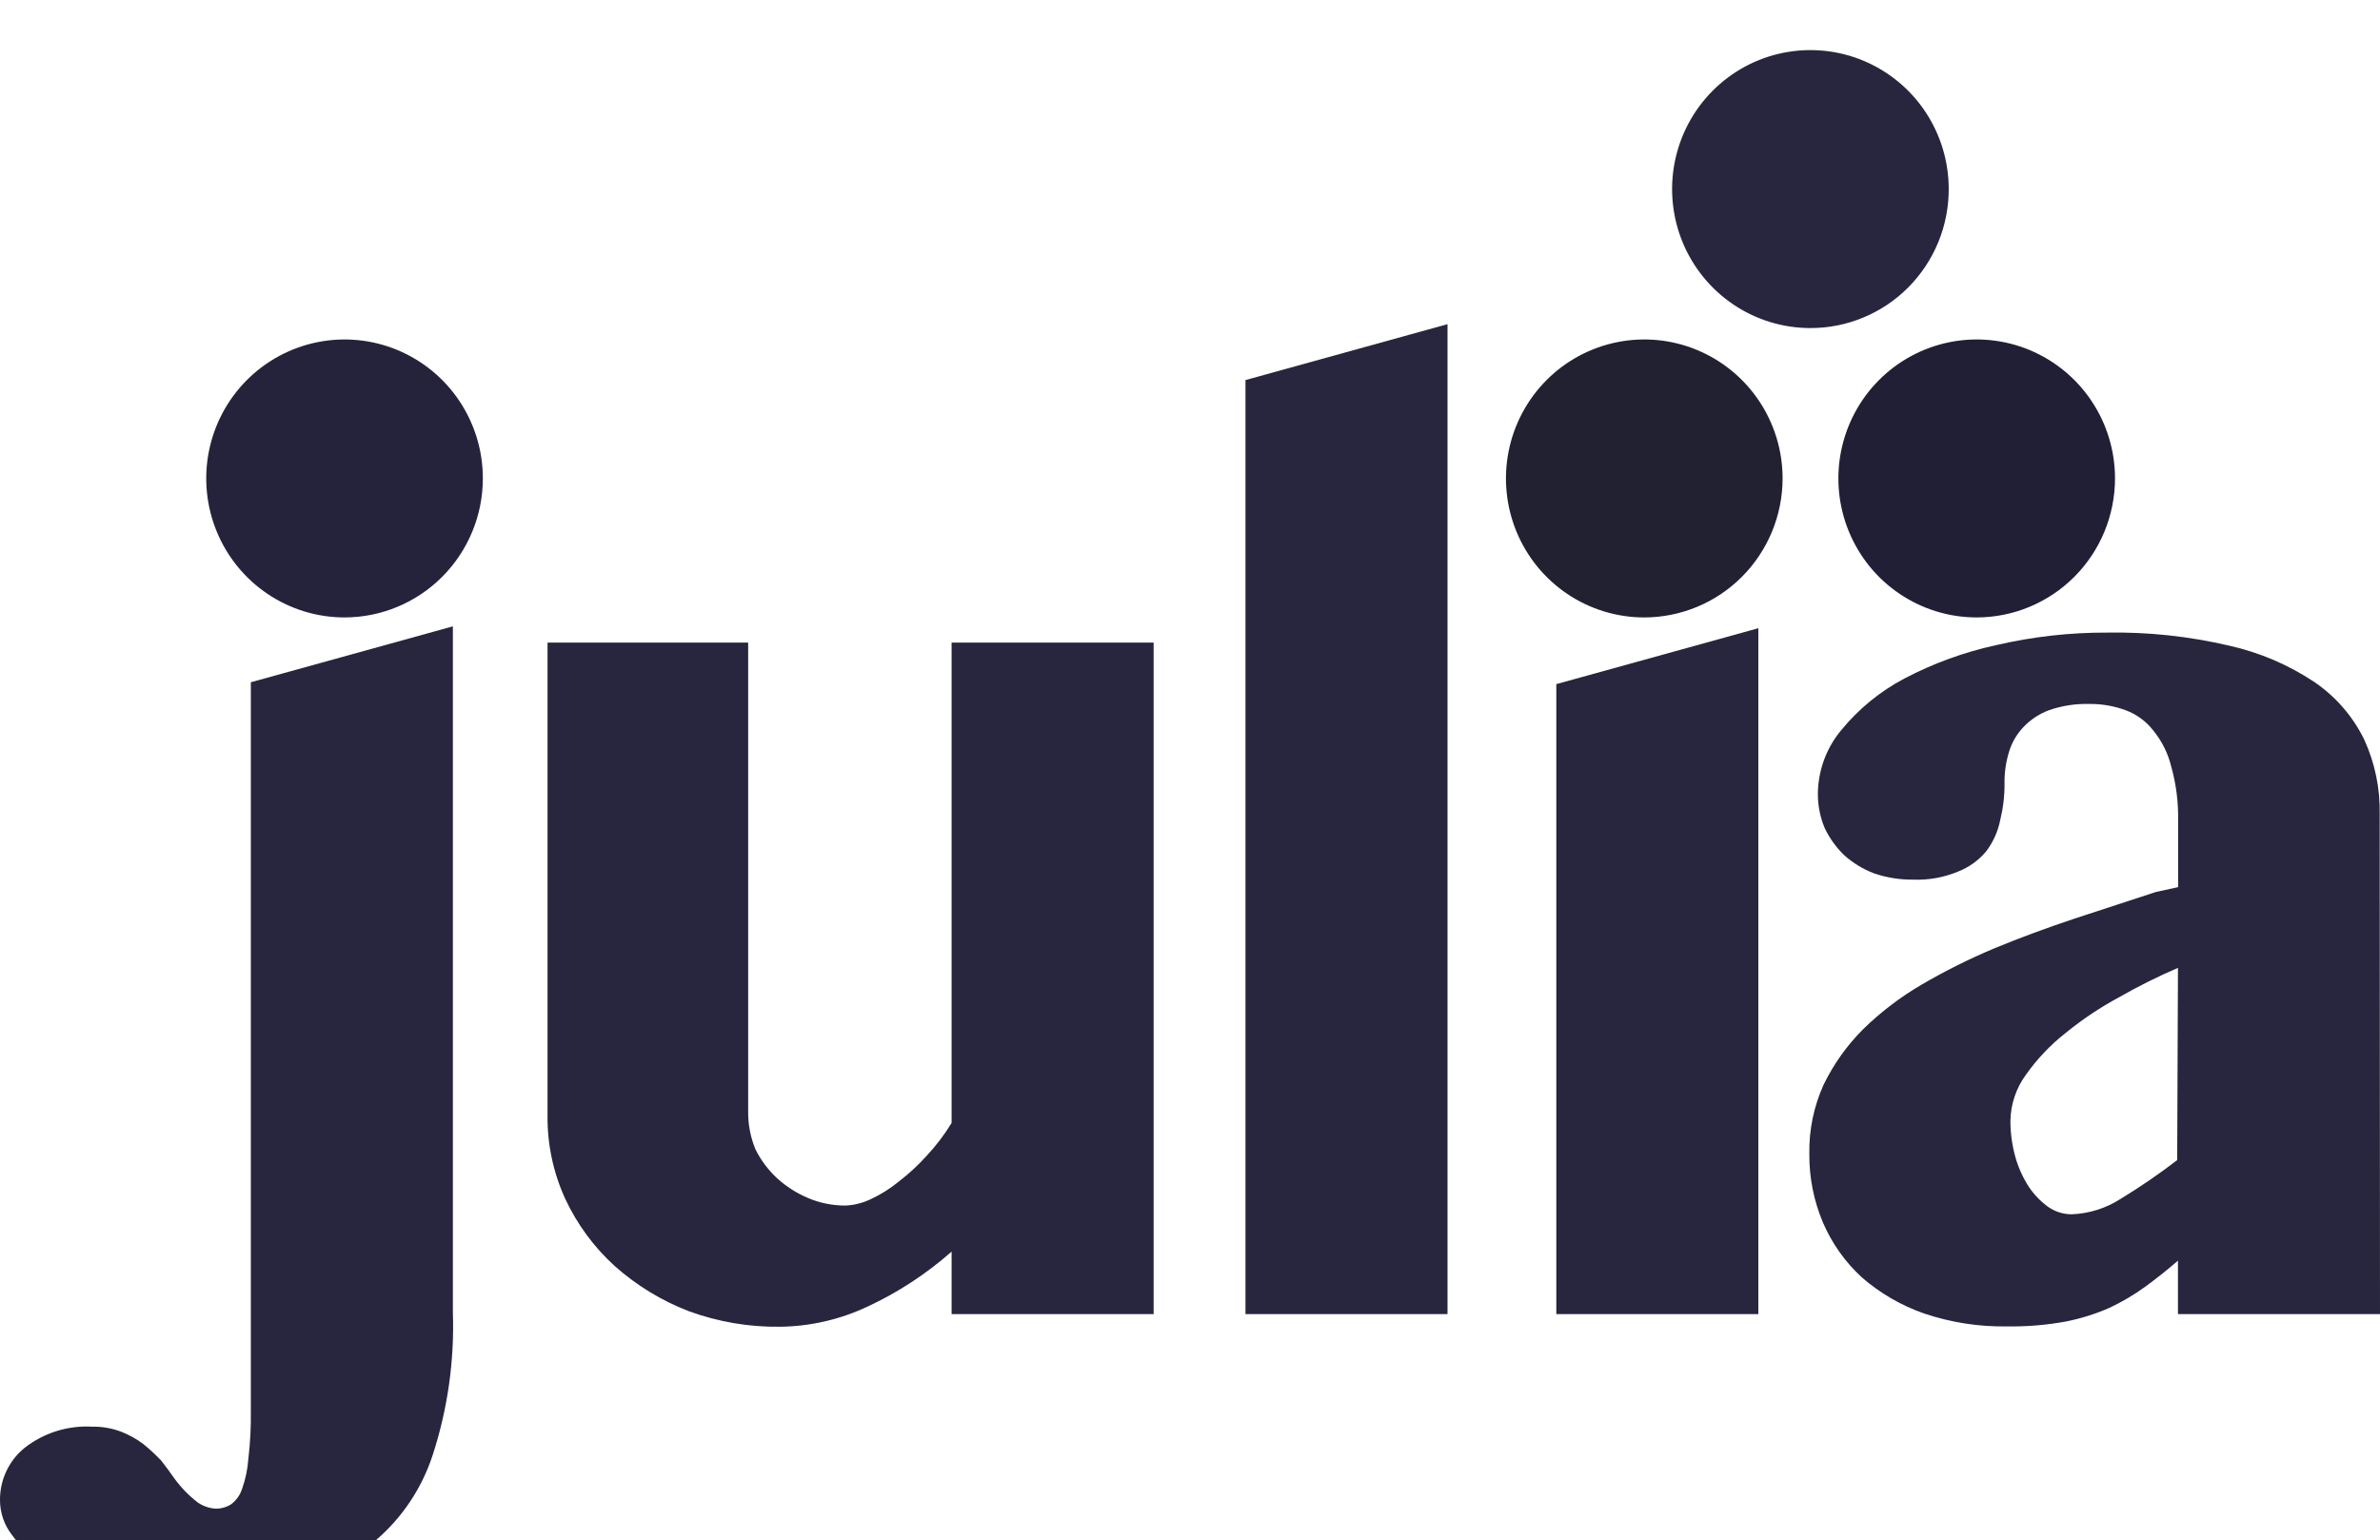 <svg width="190" height="123" viewBox="0 0 190 123" fill="none" xmlns="http://www.w3.org/2000/svg">
<g clip-path="url(#clip0_1_1509)">
<g filter="url(#filter0_d_1_1509)">
<path d="M115.558 100.929H99.429V26.348L115.558 21.884V100.929Z" fill="#28263E"/>
</g>
<g filter="url(#filter1_i_1_1509)">
<path d="M27.506 45.302C25.322 45.302 23.188 44.651 21.372 43.432C19.556 42.212 18.14 40.479 17.305 38.451C16.469 36.423 16.25 34.192 16.676 32.039C17.102 29.886 18.154 27.909 19.698 26.357C21.243 24.805 23.21 23.748 25.352 23.32C27.494 22.891 29.714 23.111 31.732 23.951C33.75 24.791 35.474 26.213 36.688 28.038C37.901 29.863 38.548 32.009 38.548 34.204C38.545 37.147 37.381 39.967 35.311 42.048C33.241 44.129 30.434 45.299 27.506 45.302Z" fill="#25233C"/>
</g>
<g filter="url(#filter2_d_1_1509)">
<path d="M36.154 100.792C36.285 104.67 35.735 108.54 34.529 112.226C33.669 114.84 32.117 117.168 30.037 118.96C28.018 120.623 25.609 121.739 23.04 122.202C20.048 122.786 17.005 123.066 13.958 123.037C11.953 123.058 9.953 122.862 7.99 122.451C6.457 122.14 4.978 121.607 3.598 120.868C2.541 120.319 1.631 119.524 0.943 118.548C0.339 117.767 0.008 116.807 3.98178e-05 115.818C-0.011 115.011 0.16 114.212 0.502 113.481C0.844 112.751 1.347 112.109 1.973 111.603C3.503 110.409 5.411 109.811 7.345 109.919C8.137 109.902 8.924 110.038 9.665 110.318C10.298 110.564 10.895 110.895 11.439 111.304C11.948 111.716 12.428 112.162 12.879 112.638C13.263 113.137 13.611 113.598 13.908 114.034C14.438 114.765 15.068 115.416 15.782 115.967C16.204 116.259 16.697 116.432 17.209 116.466C17.647 116.471 18.077 116.35 18.449 116.117C18.866 115.804 19.174 115.368 19.33 114.87C19.603 114.102 19.77 113.301 19.826 112.488C19.976 111.222 20.043 109.947 20.025 108.672V50.477L36.154 46.013V100.792Z" fill="#28263E"/>
</g>
<g filter="url(#filter3_d_1_1509)">
<path d="M59.727 47.31V84.793C59.721 85.816 59.92 86.829 60.31 87.773C60.742 88.641 61.326 89.422 62.035 90.08C62.766 90.746 63.605 91.281 64.516 91.664C65.459 92.063 66.471 92.266 67.494 92.262C68.186 92.231 68.865 92.062 69.491 91.764C70.291 91.394 71.042 90.925 71.725 90.367C72.535 89.748 73.287 89.055 73.97 88.297C74.724 87.491 75.394 86.61 75.968 85.666V47.31H92.097V100.929H75.968V95.941C73.945 97.728 71.676 99.21 69.231 100.343C67.058 101.363 64.694 101.908 62.295 101.939C59.8 101.975 57.319 101.552 54.975 100.692C52.807 99.857 50.807 98.636 49.069 97.088C47.42 95.588 46.084 93.774 45.136 91.751C44.184 89.685 43.697 87.432 43.71 85.155V47.31H59.727Z" fill="#28263E"/>
</g>
<g filter="url(#filter4_i_1_1509)">
<path d="M131.253 45.302C129.07 45.3 126.936 44.647 125.122 43.426C123.308 42.205 121.894 40.471 121.06 38.443C120.227 36.414 120.01 34.183 120.437 32.031C120.865 29.879 121.917 27.903 123.462 26.352C125.007 24.802 126.974 23.746 129.116 23.319C131.258 22.891 133.477 23.112 135.494 23.952C137.511 24.793 139.235 26.215 140.448 28.04C141.66 29.864 142.308 32.01 142.308 34.204C142.304 37.149 141.138 39.971 139.066 42.052C136.993 44.133 134.183 45.302 131.253 45.302Z" fill="#222131"/>
</g>
<g filter="url(#filter5_i_1_1509)">
<path d="M157.792 45.302C155.608 45.3 153.475 44.647 151.66 43.426C149.846 42.205 148.433 40.471 147.599 38.443C146.765 36.414 146.548 34.183 146.976 32.031C147.403 29.879 148.456 27.903 150 26.352C151.545 24.802 153.513 23.746 155.654 23.319C157.796 22.891 160.016 23.112 162.033 23.952C164.05 24.793 165.773 26.215 166.986 28.04C168.199 29.864 168.846 32.01 168.846 34.204C168.843 37.149 167.677 39.971 165.604 42.052C163.531 44.133 160.721 45.302 157.792 45.302Z" fill="#211F35"/>
</g>
<g filter="url(#filter6_i_1_1509)">
<path d="M144.529 22.196C142.345 22.196 140.21 21.545 138.394 20.326C136.578 19.106 135.163 17.373 134.327 15.345C133.491 13.317 133.273 11.086 133.699 8.933C134.125 6.78 135.176 4.803 136.721 3.251C138.265 1.698 140.232 0.641 142.374 0.213C144.516 -0.215 146.737 0.005 148.754 0.845C150.772 1.685 152.497 3.107 153.71 4.932C154.923 6.757 155.571 8.903 155.571 11.098C155.572 12.556 155.288 14 154.734 15.347C154.179 16.694 153.366 17.918 152.34 18.949C151.315 19.98 150.097 20.797 148.756 21.354C147.416 21.912 145.979 22.198 144.529 22.196Z" fill="#28263E"/>
</g>
<g filter="url(#filter7_d_1_1509)">
<path d="M124.243 50.627L140.372 46.162V100.929H124.243V50.627Z" fill="#28263E"/>
</g>
<g filter="url(#filter8_d_1_1509)">
<path d="M173.871 73.284C172.27 73.973 170.708 74.751 169.194 75.616C167.675 76.433 166.238 77.393 164.901 78.484C163.691 79.433 162.626 80.555 161.737 81.813C160.956 82.876 160.522 84.157 160.496 85.479C160.493 86.465 160.627 87.448 160.893 88.397C161.132 89.241 161.496 90.044 161.973 90.779C162.387 91.391 162.903 91.927 163.499 92.362C164.049 92.748 164.702 92.956 165.372 92.961C166.775 92.909 168.138 92.478 169.318 91.714C170.868 90.768 172.367 89.74 173.809 88.634L173.871 73.284ZM190 100.929H173.871V96.664C172.99 97.425 172.109 98.123 171.253 98.747C170.357 99.397 169.401 99.96 168.4 100.43C167.277 100.923 166.103 101.291 164.901 101.527C163.353 101.807 161.783 101.937 160.211 101.914C157.964 101.948 155.728 101.598 153.598 100.879C151.777 100.244 150.092 99.267 148.635 97.999C147.297 96.771 146.235 95.27 145.521 93.597C144.795 91.873 144.428 90.019 144.442 88.147C144.407 86.249 144.793 84.366 145.571 82.636C146.369 80.984 147.439 79.479 148.735 78.184C150.143 76.808 151.714 75.61 153.412 74.618C155.271 73.534 157.198 72.572 159.181 71.737C161.253 70.877 163.4 70.091 165.596 69.356L172.109 67.224L173.883 66.837V61.525C173.912 60.072 173.728 58.622 173.338 57.223C173.082 56.168 172.595 55.183 171.911 54.343C171.338 53.598 170.569 53.032 169.69 52.709C168.76 52.368 167.776 52.199 166.787 52.21C165.694 52.182 164.606 52.351 163.573 52.709C162.785 53.003 162.076 53.477 161.501 54.093C160.975 54.656 160.588 55.335 160.372 56.076C160.128 56.884 160.011 57.725 160.025 58.57C160.031 59.557 159.914 60.542 159.677 61.5C159.496 62.407 159.11 63.26 158.548 63.994C157.952 64.704 157.189 65.252 156.328 65.59C155.189 66.066 153.962 66.288 152.73 66.238C151.671 66.251 150.618 66.082 149.615 65.74C148.745 65.41 147.942 64.924 147.246 64.306C146.593 63.68 146.059 62.941 145.67 62.123C145.309 61.263 145.123 60.339 145.124 59.405C145.135 57.533 145.798 55.724 146.998 54.293C148.386 52.596 150.099 51.197 152.035 50.178C154.353 48.96 156.823 48.063 159.38 47.509C162.276 46.835 165.24 46.501 168.213 46.512C171.499 46.456 174.778 46.808 177.978 47.559C180.407 48.104 182.716 49.093 184.789 50.477C186.473 51.632 187.832 53.204 188.735 55.041C189.596 56.919 190.021 58.971 189.975 61.039L190 100.929Z" fill="#28263E"/>
</g>
</g>
<defs>
<filter id="filter0_d_1_1509" x="95.429" y="21.884" width="24.129" height="87.045" filterUnits="userSpaceOnUse" color-interpolation-filters="sRGB">
<feFlood flood-opacity="0" result="BackgroundImageFix"/>
<feColorMatrix in="SourceAlpha" type="matrix" values="0 0 0 0 0 0 0 0 0 0 0 0 0 0 0 0 0 0 127 0" result="hardAlpha"/>
<feOffset dy="4"/>
<feGaussianBlur stdDeviation="2"/>
<feComposite in2="hardAlpha" operator="out"/>
<feColorMatrix type="matrix" values="0 0 0 0 0 0 0 0 0 0 0 0 0 0 0 0 0 0 0.25 0"/>
<feBlend mode="normal" in2="BackgroundImageFix" result="effect1_dropShadow_1_1509"/>
<feBlend mode="normal" in="SourceGraphic" in2="effect1_dropShadow_1_1509" result="shape"/>
</filter>
<filter id="filter1_i_1_1509" x="16.464" y="23.106" width="22.084" height="26.196" filterUnits="userSpaceOnUse" color-interpolation-filters="sRGB">
<feFlood flood-opacity="0" result="BackgroundImageFix"/>
<feBlend mode="normal" in="SourceGraphic" in2="BackgroundImageFix" result="shape"/>
<feColorMatrix in="SourceAlpha" type="matrix" values="0 0 0 0 0 0 0 0 0 0 0 0 0 0 0 0 0 0 127 0" result="hardAlpha"/>
<feOffset dy="4"/>
<feGaussianBlur stdDeviation="2"/>
<feComposite in2="hardAlpha" operator="arithmetic" k2="-1" k3="1"/>
<feColorMatrix type="matrix" values="0 0 0 0 0 0 0 0 0 0 0 0 0 0 0 0 0 0 0.5 0"/>
<feBlend mode="normal" in2="shape" result="effect1_innerShadow_1_1509"/>
</filter>
<filter id="filter2_d_1_1509" x="-4" y="46.013" width="44.173" height="85.027" filterUnits="userSpaceOnUse" color-interpolation-filters="sRGB">
<feFlood flood-opacity="0" result="BackgroundImageFix"/>
<feColorMatrix in="SourceAlpha" type="matrix" values="0 0 0 0 0 0 0 0 0 0 0 0 0 0 0 0 0 0 127 0" result="hardAlpha"/>
<feOffset dy="4"/>
<feGaussianBlur stdDeviation="2"/>
<feComposite in2="hardAlpha" operator="out"/>
<feColorMatrix type="matrix" values="0 0 0 0 0 0 0 0 0 0 0 0 0 0 0 0 0 0 0.25 0"/>
<feBlend mode="normal" in2="BackgroundImageFix" result="effect1_dropShadow_1_1509"/>
<feBlend mode="normal" in="SourceGraphic" in2="effect1_dropShadow_1_1509" result="shape"/>
</filter>
<filter id="filter3_d_1_1509" x="39.709" y="47.31" width="56.387" height="62.631" filterUnits="userSpaceOnUse" color-interpolation-filters="sRGB">
<feFlood flood-opacity="0" result="BackgroundImageFix"/>
<feColorMatrix in="SourceAlpha" type="matrix" values="0 0 0 0 0 0 0 0 0 0 0 0 0 0 0 0 0 0 127 0" result="hardAlpha"/>
<feOffset dy="4"/>
<feGaussianBlur stdDeviation="2"/>
<feComposite in2="hardAlpha" operator="out"/>
<feColorMatrix type="matrix" values="0 0 0 0 0 0 0 0 0 0 0 0 0 0 0 0 0 0 0.25 0"/>
<feBlend mode="normal" in2="BackgroundImageFix" result="effect1_dropShadow_1_1509"/>
<feBlend mode="normal" in="SourceGraphic" in2="effect1_dropShadow_1_1509" result="shape"/>
</filter>
<filter id="filter4_i_1_1509" x="120.223" y="23.106" width="22.084" height="26.196" filterUnits="userSpaceOnUse" color-interpolation-filters="sRGB">
<feFlood flood-opacity="0" result="BackgroundImageFix"/>
<feBlend mode="normal" in="SourceGraphic" in2="BackgroundImageFix" result="shape"/>
<feColorMatrix in="SourceAlpha" type="matrix" values="0 0 0 0 0 0 0 0 0 0 0 0 0 0 0 0 0 0 127 0" result="hardAlpha"/>
<feOffset dy="4"/>
<feGaussianBlur stdDeviation="2"/>
<feComposite in2="hardAlpha" operator="arithmetic" k2="-1" k3="1"/>
<feColorMatrix type="matrix" values="0 0 0 0 0 0 0 0 0 0 0 0 0 0 0 0 0 0 0.5 0"/>
<feBlend mode="normal" in2="shape" result="effect1_innerShadow_1_1509"/>
</filter>
<filter id="filter5_i_1_1509" x="146.762" y="23.106" width="22.084" height="26.196" filterUnits="userSpaceOnUse" color-interpolation-filters="sRGB">
<feFlood flood-opacity="0" result="BackgroundImageFix"/>
<feBlend mode="normal" in="SourceGraphic" in2="BackgroundImageFix" result="shape"/>
<feColorMatrix in="SourceAlpha" type="matrix" values="0 0 0 0 0 0 0 0 0 0 0 0 0 0 0 0 0 0 127 0" result="hardAlpha"/>
<feOffset dy="4"/>
<feGaussianBlur stdDeviation="2"/>
<feComposite in2="hardAlpha" operator="arithmetic" k2="-1" k3="1"/>
<feColorMatrix type="matrix" values="0 0 0 0 0 0 0 0 0 0 0 0 0 0 0 0 0 0 0.5 0"/>
<feBlend mode="normal" in2="shape" result="effect1_innerShadow_1_1509"/>
</filter>
<filter id="filter6_i_1_1509" x="133.486" y="0" width="22.084" height="26.196" filterUnits="userSpaceOnUse" color-interpolation-filters="sRGB">
<feFlood flood-opacity="0" result="BackgroundImageFix"/>
<feBlend mode="normal" in="SourceGraphic" in2="BackgroundImageFix" result="shape"/>
<feColorMatrix in="SourceAlpha" type="matrix" values="0 0 0 0 0 0 0 0 0 0 0 0 0 0 0 0 0 0 127 0" result="hardAlpha"/>
<feOffset dy="4"/>
<feGaussianBlur stdDeviation="2"/>
<feComposite in2="hardAlpha" operator="arithmetic" k2="-1" k3="1"/>
<feColorMatrix type="matrix" values="0 0 0 0 0 0 0 0 0 0 0 0 0 0 0 0 0 0 0.5 0"/>
<feBlend mode="normal" in2="shape" result="effect1_innerShadow_1_1509"/>
</filter>
<filter id="filter7_d_1_1509" x="120.243" y="46.162" width="24.129" height="62.767" filterUnits="userSpaceOnUse" color-interpolation-filters="sRGB">
<feFlood flood-opacity="0" result="BackgroundImageFix"/>
<feColorMatrix in="SourceAlpha" type="matrix" values="0 0 0 0 0 0 0 0 0 0 0 0 0 0 0 0 0 0 127 0" result="hardAlpha"/>
<feOffset dy="4"/>
<feGaussianBlur stdDeviation="2"/>
<feComposite in2="hardAlpha" operator="out"/>
<feColorMatrix type="matrix" values="0 0 0 0 0 0 0 0 0 0 0 0 0 0 0 0 0 0 0.25 0"/>
<feBlend mode="normal" in2="BackgroundImageFix" result="effect1_dropShadow_1_1509"/>
<feBlend mode="normal" in="SourceGraphic" in2="effect1_dropShadow_1_1509" result="shape"/>
</filter>
<filter id="filter8_d_1_1509" x="140.44" y="46.506" width="53.56" height="63.411" filterUnits="userSpaceOnUse" color-interpolation-filters="sRGB">
<feFlood flood-opacity="0" result="BackgroundImageFix"/>
<feColorMatrix in="SourceAlpha" type="matrix" values="0 0 0 0 0 0 0 0 0 0 0 0 0 0 0 0 0 0 127 0" result="hardAlpha"/>
<feOffset dy="4"/>
<feGaussianBlur stdDeviation="2"/>
<feComposite in2="hardAlpha" operator="out"/>
<feColorMatrix type="matrix" values="0 0 0 0 0 0 0 0 0 0 0 0 0 0 0 0 0 0 0.25 0"/>
<feBlend mode="normal" in2="BackgroundImageFix" result="effect1_dropShadow_1_1509"/>
<feBlend mode="normal" in="SourceGraphic" in2="effect1_dropShadow_1_1509" result="shape"/>
</filter>
<clipPath id="clip0_1_1509">
<rect width="190" height="123" fill="white"/>
</clipPath>
</defs>
</svg>
